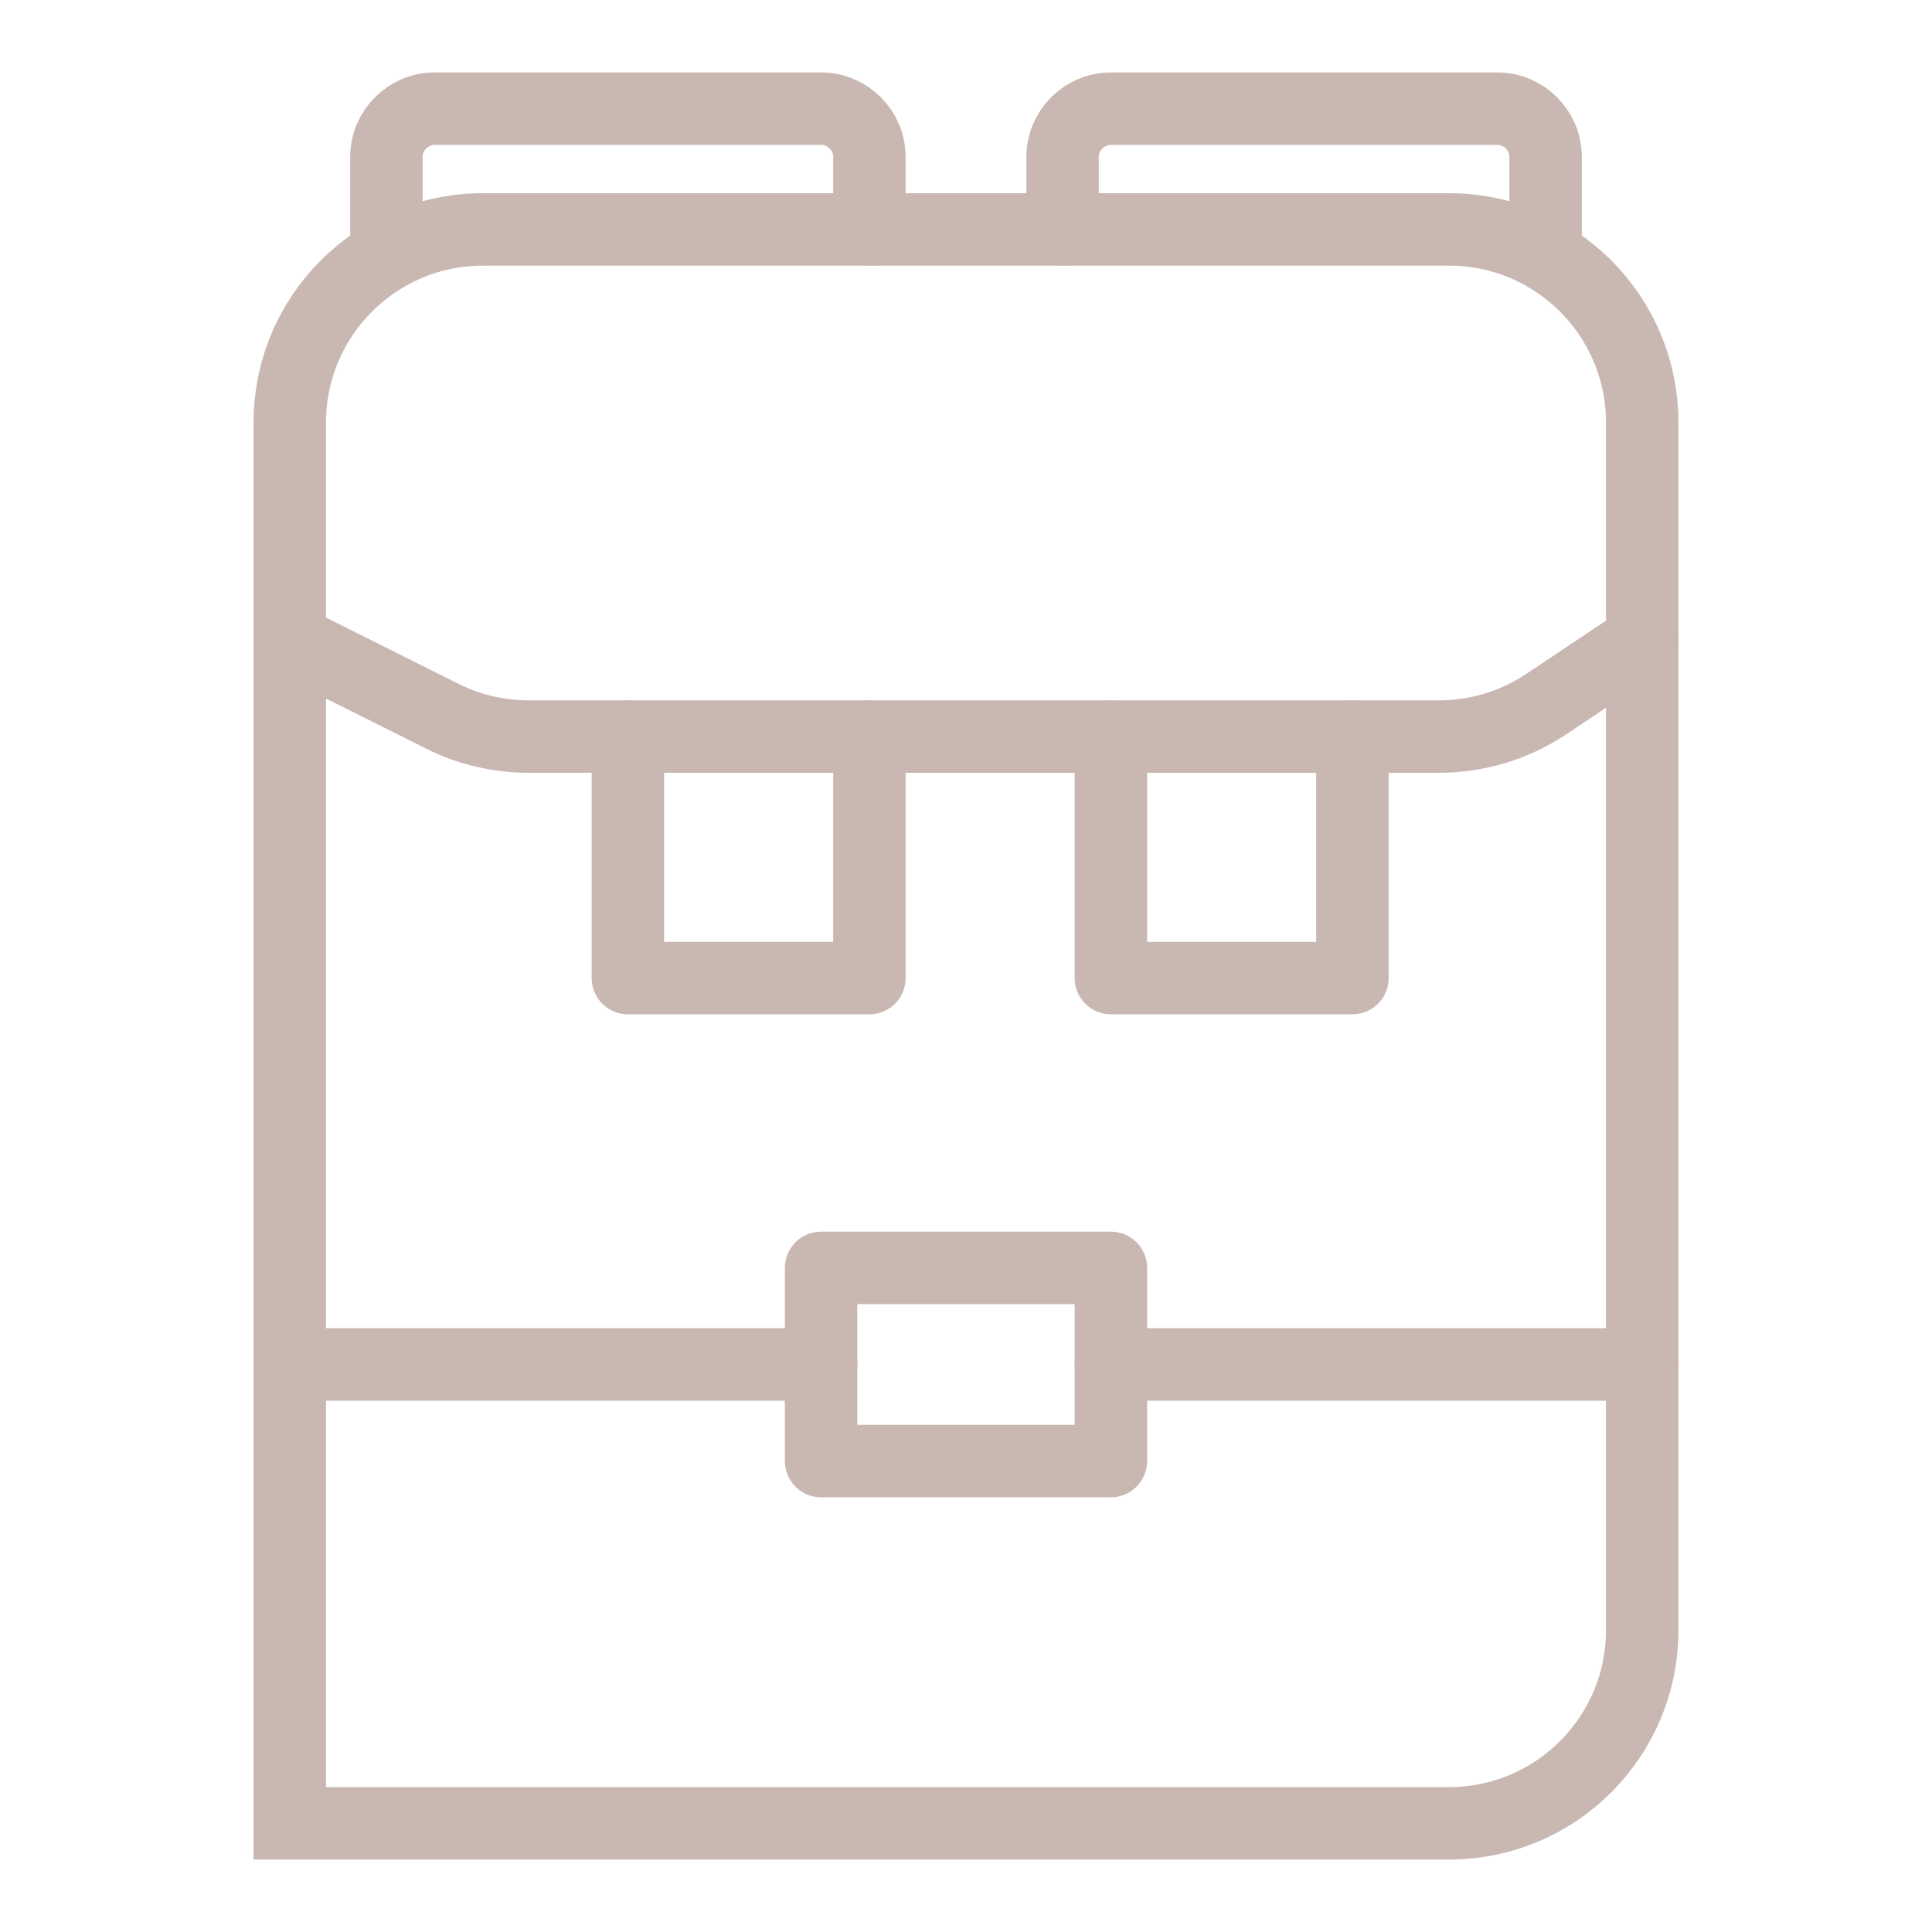 <?xml version="1.0" encoding="UTF-8"?><svg id="Livello_25" xmlns="http://www.w3.org/2000/svg" viewBox="0 0 40 40"><defs><style>.cls-1{stroke-linejoin:round;}.cls-1,.cls-2{fill:none;stroke:#c9b8b2;stroke-linecap:round;stroke-width:1.5px;}</style></defs><path class="cls-2" d="m34,33.75V8.75c0-2.21-1.79-4-4-4H10c-2.21,0-4,1.79-4,4v29h24c2.21,0,4-1.79,4-4Z"/><path class="cls-2" d="m8,5.25v-2c0-.55.45-1,1-1h8c.55,0,1,.45,1,1v1.5"/><path class="cls-2" d="m22,4.75v-1.5c0-.55.45-1,1-1h8c.55,0,1,.45,1,1v2"/><path class="cls-1" d="m6,13.25l3.16,1.58c.56.28,1.17.42,1.79.42h18.84c.79,0,1.56-.23,2.22-.67l1.99-1.33"/><path class="cls-1" d="m6,28.25h11m17,0h-11"/><path class="cls-1" d="m13,15.25v5h5v-5"/><path class="cls-1" d="m23,15.25v5h5v-5"/><path class="cls-1" d="m17,30.25v-4h6v4h-6Z"/></svg>